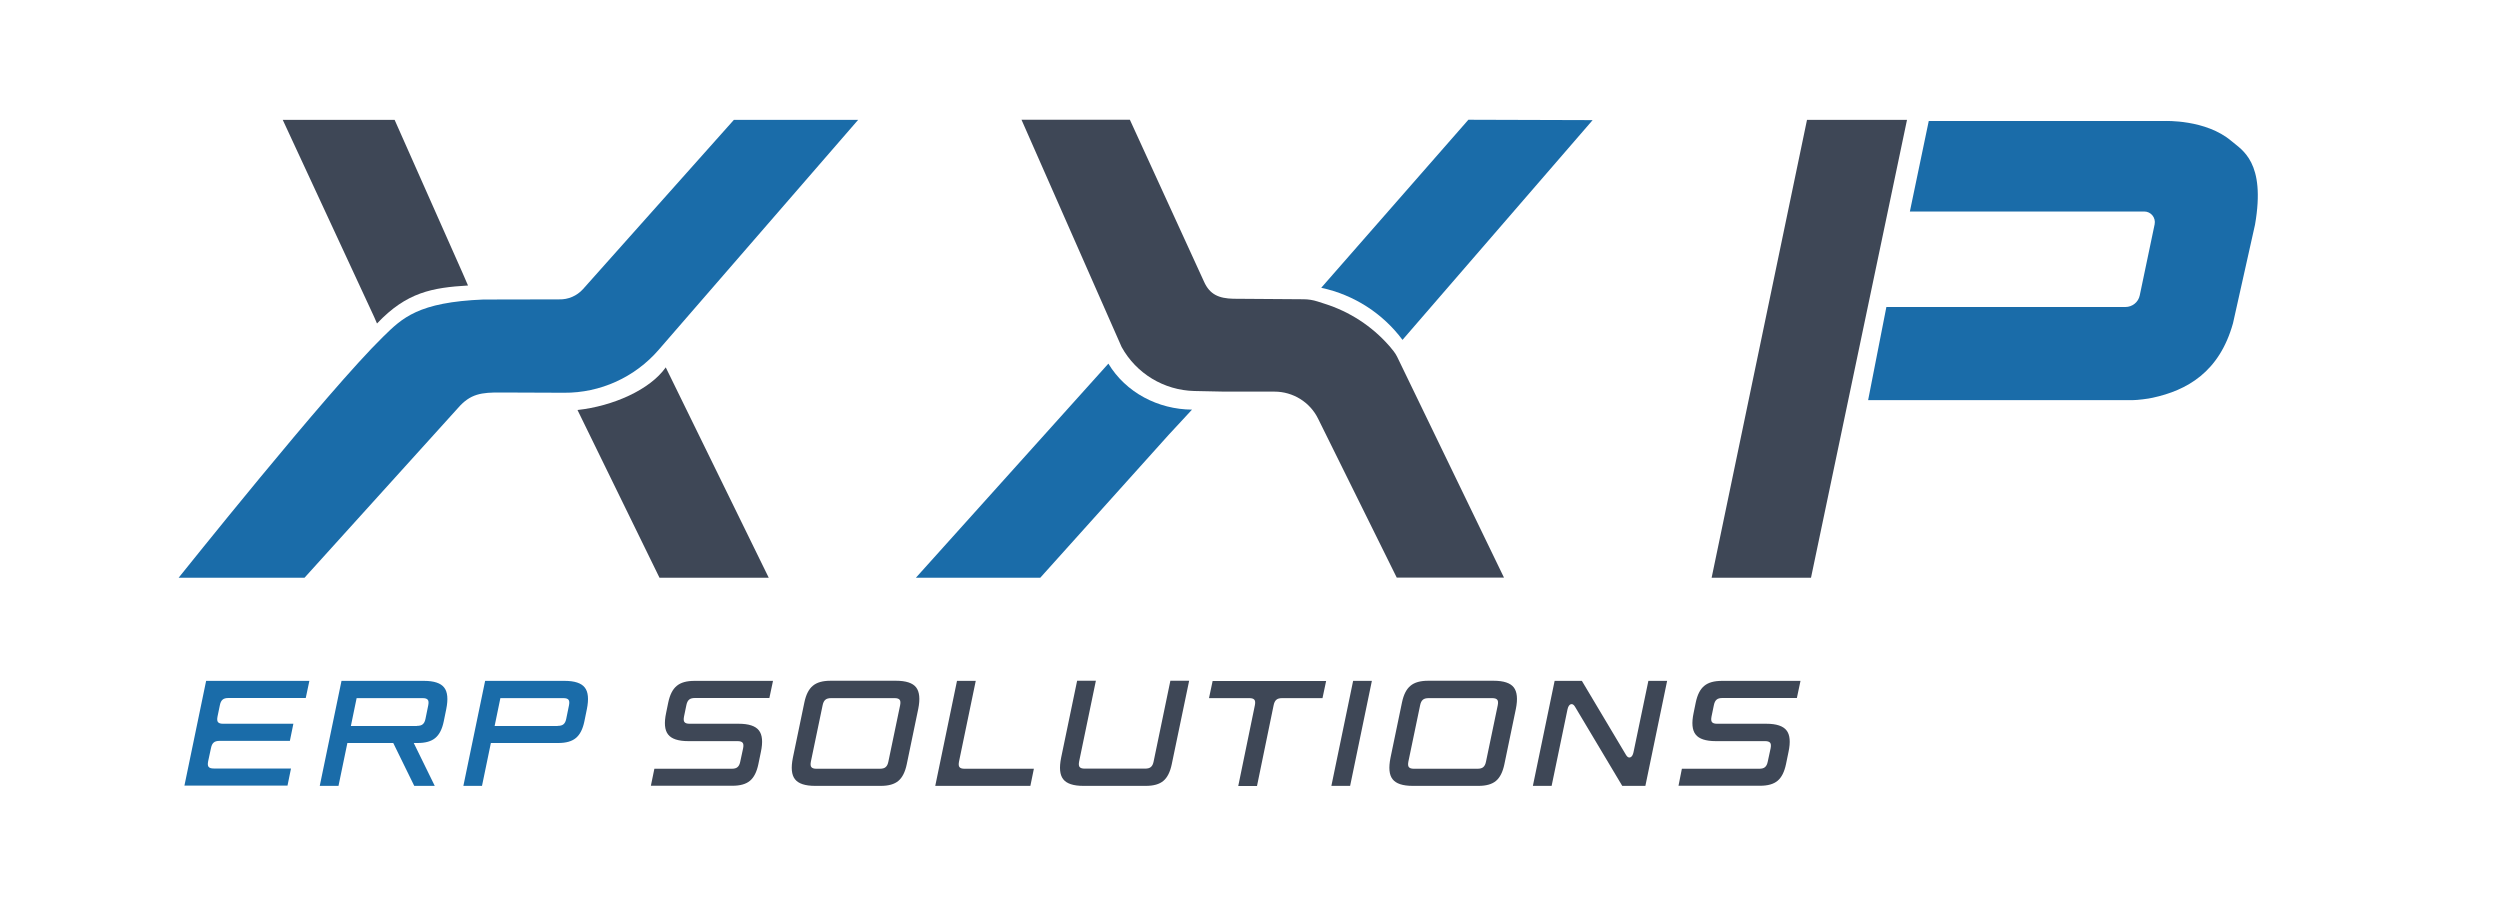 <?xml version="1.0" encoding="utf-8"?>
<!-- Generator: Adobe Illustrator 25.0.1, SVG Export Plug-In . SVG Version: 6.00 Build 0)  -->
<svg version="1.1" id="Layer_1" xmlns="http://www.w3.org/2000/svg" xmlns:xlink="http://www.w3.org/1999/xlink" x="0px" y="0px"
	 viewBox="0 0 2000 727.9" style="enable-background:new 0 0 2000 727.9;" xml:space="preserve">
<style type="text/css">
	.st0{enable-background:new    ;}
	.st1{fill:#1A6CA9;}
	.st2{fill:#3E4756;}
	.st3{fill:#414042;}
	.st4{fill:none;}
</style>
<g>
	<g class="st0">
		<path class="st1" d="M147.5,628.7l17.4-84h82.6l-2.9,13.7h-61.8c-2.1,0-3.7,0.4-4.7,1.3c-1.1,0.9-1.8,2.4-2.2,4.4l-1.9,9.2
			c-0.4,2.1-0.3,3.6,0.4,4.4c0.7,0.9,2.1,1.3,4.1,1.3h56.2l-2.8,13.7h-56.2c-2.1,0-3.7,0.4-4.7,1.3c-1.1,0.9-1.8,2.4-2.2,4.4
			l-2.3,10.7c-0.4,2.1-0.3,3.6,0.4,4.4c0.7,0.9,2.1,1.3,4.1,1.3h61.8l-2.8,13.7H147.5z"/>
		<path class="st1" d="M331.4,628.7l-16.8-34.3h-36.7l-7.1,34.3h-15l17.4-84h66.1c7.9,0,13.3,1.8,16,5.3c2.8,3.5,3.3,9.3,1.7,17.3
			l-2,9.8c-1.3,6.2-3.5,10.6-6.8,13.3c-3.2,2.7-7.9,4-14.1,4H331l16.8,34.3H331.4z M333.5,580.7c2.1,0,3.7-0.4,4.7-1.3
			c1.1-0.9,1.8-2.4,2.2-4.4l2.2-10.8c0.4-2.1,0.3-3.6-0.4-4.4c-0.7-0.9-2.1-1.3-4.1-1.3h-52.8l-4.6,22.3H333.5z"/>
		<path class="st1" d="M370.7,628.7l17.4-84h63.7c7.9,0,13.3,1.8,16,5.3c2.8,3.5,3.3,9.3,1.7,17.3l-2,9.8
			c-1.3,6.2-3.5,10.6-6.8,13.3c-3.2,2.7-7.9,4-14.1,4h-53.9l-7.1,34.3H370.7z M446.1,580.7c2.1,0,3.7-0.4,4.7-1.3
			c1.1-0.9,1.8-2.4,2.2-4.4l2.2-10.8c0.4-2.1,0.3-3.6-0.4-4.4c-0.7-0.9-2.1-1.3-4.1-1.3h-50.4l-4.6,22.3H446.1z"/>
	</g>
	<g class="st0">
		<path class="st2" d="M523.5,615h61.8c2.1,0,3.7-0.4,4.7-1.3c1.1-0.9,1.8-2.4,2.2-4.4l2.3-10.7c0.4-2.1,0.3-3.6-0.4-4.4
			c-0.7-0.9-2.1-1.3-4.1-1.3h-39.4c-8,0-13.4-1.8-16.1-5.3c-2.8-3.5-3.3-9.3-1.6-17.3l1.7-8.3c1.3-6.2,3.5-10.6,6.8-13.3
			c3.2-2.7,7.9-4,14.1-4h62.9l-2.9,13.7H556c-2.1,0-3.7,0.4-4.7,1.3c-1.1,0.9-1.8,2.4-2.2,4.4l-1.9,9.2c-0.4,2.1-0.3,3.6,0.4,4.4
			c0.7,0.9,2.1,1.3,4.1,1.3H591c8,0,13.4,1.8,16.1,5.3c2.8,3.5,3.3,9.3,1.6,17.3l-2,9.7c-1.3,6.2-3.5,10.6-6.7,13.3
			c-3.2,2.7-7.9,4-14,4h-65.3L523.5,615z"/>
		<path class="st2" d="M652.1,628.7c-8,0-13.4-1.8-16.1-5.3c-2.8-3.5-3.3-9.2-1.7-17.2l9.2-44.3c1.3-6.2,3.5-10.6,6.8-13.3
			c3.2-2.7,7.9-4,14.1-4h52.4c8,0,13.4,1.8,16.1,5.3c2.7,3.5,3.3,9.2,1.7,17.2l-9.2,44.3c-1.3,6.2-3.5,10.6-6.7,13.3
			c-3.2,2.7-7.9,4-14,4H652.1z M703.8,615c2.1,0,3.7-0.4,4.7-1.3c1.1-0.9,1.8-2.4,2.2-4.4l9.4-45.1c0.4-2.1,0.3-3.6-0.4-4.4
			c-0.7-0.9-2.1-1.3-4.1-1.3H665c-2.1,0-3.7,0.4-4.7,1.3c-1.1,0.9-1.8,2.4-2.2,4.4l-9.4,45.1c-0.4,2.1-0.3,3.6,0.4,4.4
			c0.7,0.9,2.1,1.3,4.1,1.3H703.8z"/>
		<path class="st2" d="M748.2,628.7l17.4-84h15l-13.4,64.6c-0.4,2.1-0.3,3.6,0.4,4.4c0.7,0.9,2.1,1.3,4.1,1.3h55.4l-2.8,13.7H748.2z
			"/>
		<path class="st2" d="M951.3,544.7l-13.9,66.7c-1.3,6.2-3.5,10.6-6.7,13.3c-3.2,2.7-7.9,4-14,4h-50c-8,0-13.4-1.8-16.1-5.3
			c-2.8-3.5-3.3-9.2-1.7-17.2l12.8-61.6h15l-13.4,64.6c-0.4,2.1-0.3,3.6,0.4,4.4c0.7,0.9,2.1,1.3,4.1,1.3h48.2
			c2.1,0,3.7-0.4,4.7-1.3c1.1-0.9,1.8-2.4,2.2-4.4l13.4-64.6H951.3z"/>
		<path class="st2" d="M1003.9,564.2c0.4-2.1,0.3-3.6-0.4-4.4c-0.7-0.9-2.1-1.3-4.1-1.3h-32.2l2.9-13.7h90.8l-2.9,13.7h-32.2
			c-2.1,0-3.7,0.4-4.7,1.3c-1.1,0.9-1.8,2.4-2.2,4.4l-13.3,64.6h-15L1003.9,564.2z"/>
		<path class="st2" d="M1080.1,628.7h-15l17.4-84h15L1080.1,628.7z"/>
		<path class="st2" d="M1130.2,628.7c-8,0-13.4-1.8-16.1-5.3c-2.8-3.5-3.3-9.2-1.7-17.2l9.2-44.3c1.3-6.2,3.5-10.6,6.8-13.3
			c3.2-2.7,7.9-4,14.1-4h52.4c8,0,13.4,1.8,16.1,5.3c2.7,3.5,3.3,9.2,1.7,17.2l-9.2,44.3c-1.3,6.2-3.5,10.6-6.7,13.3
			c-3.2,2.7-7.9,4-14,4H1130.2z M1181.9,615c2.1,0,3.7-0.4,4.7-1.3c1.1-0.9,1.8-2.4,2.2-4.4l9.4-45.1c0.4-2.1,0.3-3.6-0.4-4.4
			c-0.7-0.9-2.1-1.3-4.1-1.3H1143c-2.1,0-3.7,0.4-4.7,1.3c-1.1,0.9-1.8,2.4-2.2,4.4l-9.4,45.1c-0.4,2.1-0.3,3.6,0.4,4.4
			c0.7,0.9,2.1,1.3,4.1,1.3H1181.9z"/>
		<path class="st2" d="M1297.8,628.7l-37.9-63.5c-1-1.6-2.1-2.2-3.3-1.8c-1.2,0.4-2.1,1.8-2.6,4.1l-12.7,61.2h-15l17.4-84h21.8
			l35.4,59.4c1,1.6,2.1,2.2,3.3,1.8c1.2-0.4,2.1-1.8,2.6-4.1l11.9-57.1h15l-17.4,84H1297.8z"/>
		<path class="st2" d="M1345.5,615h61.8c2.1,0,3.7-0.4,4.7-1.3c1.1-0.9,1.8-2.4,2.2-4.4l2.3-10.7c0.4-2.1,0.3-3.6-0.4-4.4
			c-0.7-0.9-2.1-1.3-4.1-1.3h-39.4c-8,0-13.4-1.8-16.1-5.3c-2.8-3.5-3.3-9.3-1.6-17.3l1.7-8.3c1.3-6.2,3.5-10.6,6.8-13.3
			c3.2-2.7,7.9-4,14.1-4h62.9l-2.9,13.7H1378c-2.1,0-3.7,0.4-4.7,1.3c-1.1,0.9-1.8,2.4-2.2,4.4l-1.9,9.2c-0.4,2.1-0.3,3.6,0.4,4.4
			c0.7,0.9,2.1,1.3,4.1,1.3h39.4c8,0,13.4,1.8,16.1,5.3c2.8,3.5,3.3,9.3,1.6,17.3l-2,9.7c-1.3,6.2-3.5,10.6-6.7,13.3
			c-3.2,2.7-7.9,4-14,4h-65.3L1345.5,615z"/>
	</g>
</g>
<path class="st1" d="M306.4,269.5c15.4-15.1,28-27.8,80.6-29.9h10.6l49.7-0.1c7.3,0.2,14.2-2.8,19.1-8.2L587.1,95.9h99.4l-159.6,184
	c-19,21.9-46.6,34.5-75.7,34.3l-50.6-0.2c-15.4-0.1-24.3,0.9-34.3,12.5L243.6,462.2H142.9C143,462.2,261.9,313,306.4,269.5z"/>
<path class="st2" d="M527.6,462.2H615l-82.4-168.3l0,0c-12.6,17.9-42.2,31-70.6,34.1L527.6,462.2z"/>
<path class="st2" d="M226.2,95.9h89.5l54.5,122.8l4.2,9.7c-28.5,1.7-49.1,5.3-72.8,30.4l-2.3-5.3L226.2,95.9z"/>
<polygon class="st2" points="1369.3,462.2 1448.8,462.2 1525.6,95.9 1445.6,95.9 "/>
<path class="st1" d="M1804,179.8c8.8-50.4-10.5-59.8-18.9-67c-20.4-17.4-53.3-16-53.3-16H1543l-15.1,72.4h187.5
	c5.4,0,9.4,5,8.3,10.3l-11.9,56.8c-1.1,5.4-5.9,9.3-11.5,9.3h-191.2l-14.6,74.5h211.9c3.5,0,12.4-1.1,15.7-1.9l0,0
	c27.2-5.9,53.3-20.2,64.3-59.6L1804,179.8z"/>
<path class="st3" d="M899.4,277.7"/>
<path class="st3" d="M979.5,313.4"/>
<path class="st2" d="M1117.7,285.4c-1.5-3.1-4-6-6.2-8.6l-0.2-0.2c-13.8-15.7-31.6-27.3-51.6-33.6l-5.6-1.8
	c-3.7-1.2-7.5-1.8-11.4-1.8l-56.1-0.4c-11.4-0.3-18.8-3.3-23.4-13.7L903.9,95.8h-86.7l80.1,181.8l0,0c11.7,21.2,33.8,34.6,58.1,35.2
	l24.2,0.5h40c14.8,0,28.4,8.4,34.9,21.7l62.9,127.1h85.8L1117.7,285.4z"/>
<path class="st1" d="M886.7,290.9c14,23.2,39.8,36.6,66.9,36.8l-7.2,7.8l-11.5,12.4L832.2,462.2h-99.5L886.7,290.9z"/>
<path class="st1" d="M1174.7,95.8l99.4,0.3L1122,271.9l0,0l0,0c-15.8-21.2-38.8-36-64.7-41.6l-0.3-0.1L1174.7,95.8z"/>
<line class="st4" x1="1533.3" y1="-65.8" x2="1525.6" y2="-62.3"/>
<line class="st4" x1="1505.5" y1="642.4" x2="1503.7" y2="642.4"/>
</svg>
